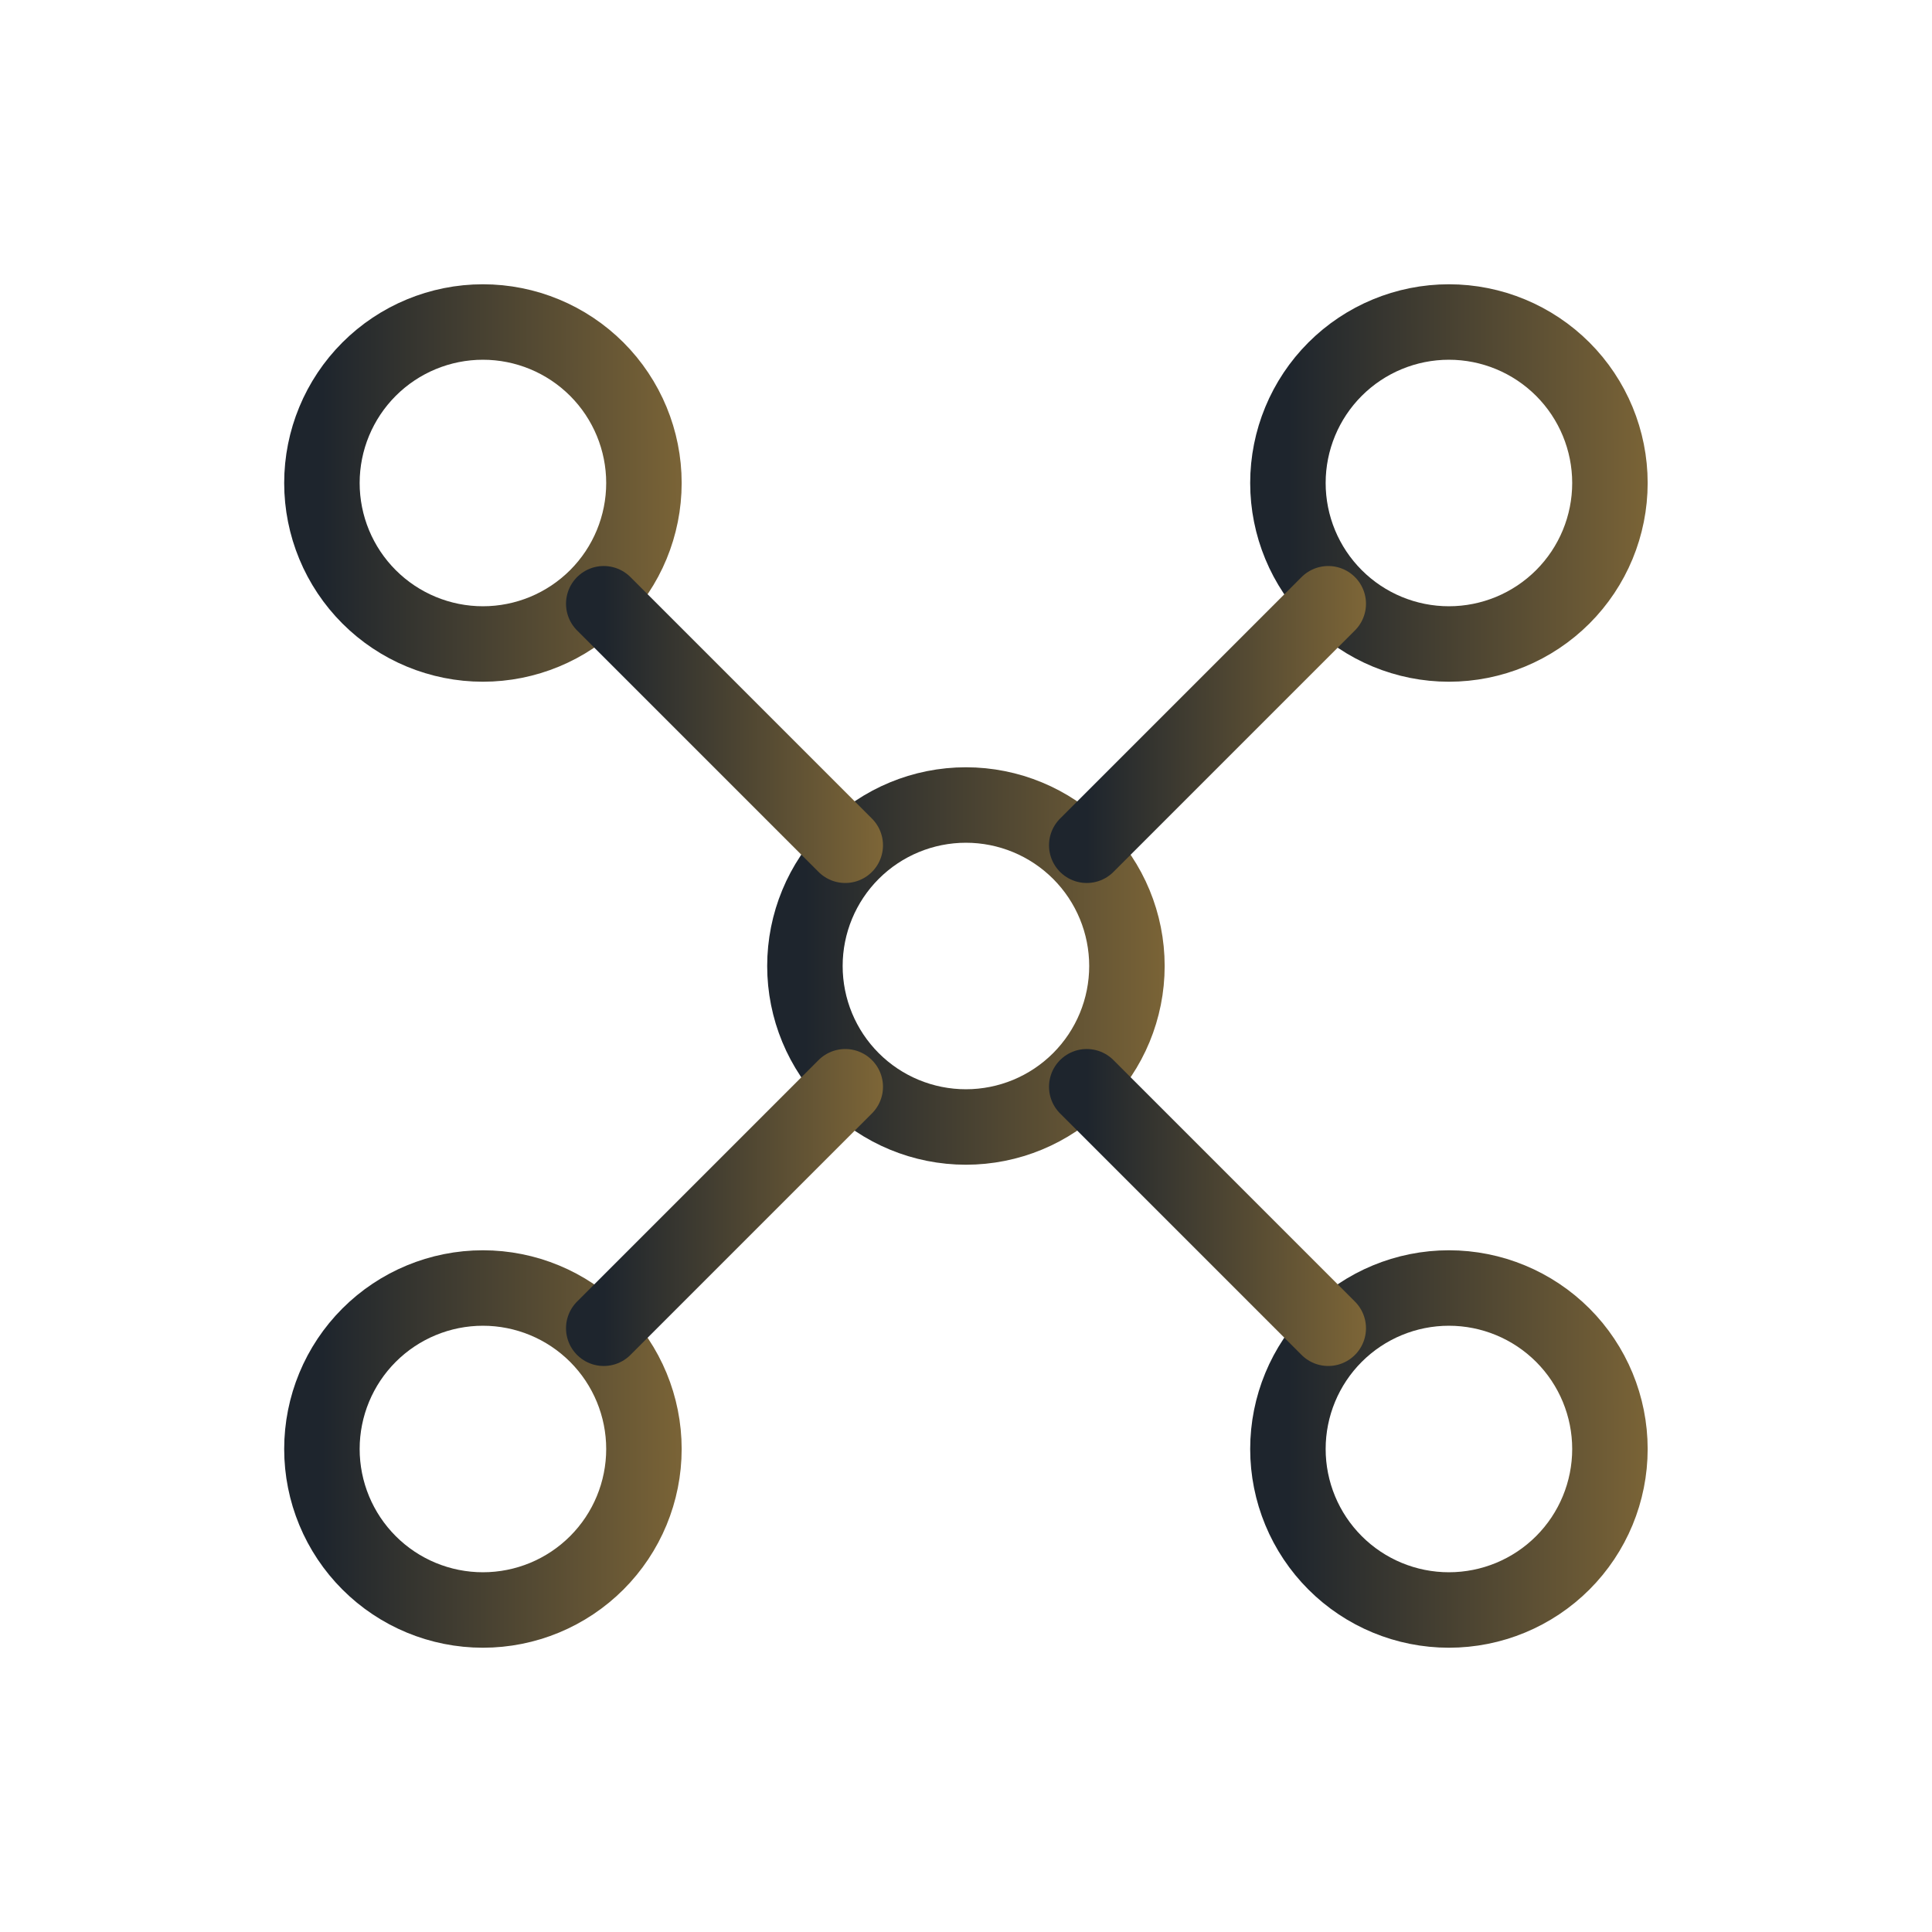 <svg width="64" height="64" viewBox="0 0 64 64" fill="none" xmlns="http://www.w3.org/2000/svg">
<g id="Network" clip-path="url(#clip0_5336_17614)">
<path id="Vector" d="M21.331 48C21.331 46.586 20.769 45.229 19.769 44.229C18.768 43.229 17.412 42.667 15.997 42.667C14.583 42.667 13.226 43.229 12.226 44.229C11.226 45.229 10.664 46.586 10.664 48C10.664 49.415 11.226 50.771 12.226 51.771C13.226 52.772 14.583 53.333 15.997 53.333C17.412 53.333 18.768 52.772 19.769 51.771C20.769 50.771 21.331 49.415 21.331 48Z" stroke="url(#paint0_linear_5336_17614)" stroke-width="2.5" stroke-linecap="round" stroke-linejoin="round"/>
<path id="Vector_2" d="M53.331 16C53.331 14.586 52.769 13.229 51.769 12.229C50.768 11.229 49.412 10.667 47.997 10.667C46.583 10.667 45.226 11.229 44.226 12.229C43.226 13.229 42.664 14.586 42.664 16C42.664 17.415 43.226 18.771 44.226 19.771C45.226 20.771 46.583 21.333 47.997 21.333C49.412 21.333 50.768 20.771 51.769 19.771C52.769 18.771 53.331 17.415 53.331 16Z" stroke="url(#paint1_linear_5336_17614)" stroke-width="2.5" stroke-linecap="round" stroke-linejoin="round"/>
<path id="Vector_3" d="M21.331 16C21.331 14.586 20.769 13.229 19.769 12.229C18.768 11.229 17.412 10.667 15.997 10.667C14.583 10.667 13.226 11.229 12.226 12.229C11.226 13.229 10.664 14.586 10.664 16C10.664 17.415 11.226 18.771 12.226 19.771C13.226 20.771 14.583 21.333 15.997 21.333C17.412 21.333 18.768 20.771 19.769 19.771C20.769 18.771 21.331 17.415 21.331 16Z" stroke="url(#paint2_linear_5336_17614)" stroke-width="2.5" stroke-linecap="round" stroke-linejoin="round"/>
<path id="Vector_4" d="M53.331 48C53.331 46.586 52.769 45.229 51.769 44.229C50.768 43.229 49.412 42.667 47.997 42.667C46.583 42.667 45.226 43.229 44.226 44.229C43.226 45.229 42.664 46.586 42.664 48C42.664 49.415 43.226 50.771 44.226 51.771C45.226 52.772 46.583 53.333 47.997 53.333C49.412 53.333 50.768 52.772 51.769 51.771C52.769 50.771 53.331 49.415 53.331 48Z" stroke="url(#paint3_linear_5336_17614)" stroke-width="2.5" stroke-linecap="round" stroke-linejoin="round"/>
<path id="Vector_5" d="M37.331 32C37.331 30.586 36.769 29.229 35.769 28.229C34.768 27.229 33.412 26.667 31.997 26.667C30.583 26.667 29.226 27.229 28.226 28.229C27.226 29.229 26.664 30.586 26.664 32C26.664 33.415 27.226 34.771 28.226 35.771C29.226 36.772 30.583 37.333 31.997 37.333C33.412 37.333 34.768 36.772 35.769 35.771C36.769 34.771 37.331 33.415 37.331 32Z" stroke="url(#paint4_linear_5336_17614)" stroke-width="2.5" stroke-linecap="round" stroke-linejoin="round"/>
<path id="Vector_6" d="M20 20L28 28" stroke="url(#paint5_linear_5336_17614)" stroke-width="2.5" stroke-linecap="round" stroke-linejoin="round"/>
<path id="Vector_7" d="M20 44L28 36" stroke="url(#paint6_linear_5336_17614)" stroke-width="2.5" stroke-linecap="round" stroke-linejoin="round"/>
<path id="Vector_8" d="M36 36L44 44" stroke="url(#paint7_linear_5336_17614)" stroke-width="2.5" stroke-linecap="round" stroke-linejoin="round"/>
<path id="Vector_9" d="M44 20L36 28" stroke="url(#paint8_linear_5336_17614)" stroke-width="2.5" stroke-linecap="round" stroke-linejoin="round"/>
</g>
<defs>
<linearGradient id="paint0_linear_5336_17614" x1="10.664" y1="48" x2="31.65" y2="47.968" gradientUnits="userSpaceOnUse">
<stop stop-color="#1E252D"/>
<stop offset="1" stop-color="#C0933E"/>
</linearGradient>
<linearGradient id="paint1_linear_5336_17614" x1="42.664" y1="16" x2="63.65" y2="15.968" gradientUnits="userSpaceOnUse">
<stop stop-color="#1E252D"/>
<stop offset="1" stop-color="#C0933E"/>
</linearGradient>
<linearGradient id="paint2_linear_5336_17614" x1="10.664" y1="16" x2="31.65" y2="15.968" gradientUnits="userSpaceOnUse">
<stop stop-color="#1E252D"/>
<stop offset="1" stop-color="#C0933E"/>
</linearGradient>
<linearGradient id="paint3_linear_5336_17614" x1="42.664" y1="48" x2="63.65" y2="47.968" gradientUnits="userSpaceOnUse">
<stop stop-color="#1E252D"/>
<stop offset="1" stop-color="#C0933E"/>
</linearGradient>
<linearGradient id="paint4_linear_5336_17614" x1="26.664" y1="32" x2="47.65" y2="31.968" gradientUnits="userSpaceOnUse">
<stop stop-color="#1E252D"/>
<stop offset="1" stop-color="#C0933E"/>
</linearGradient>
<linearGradient id="paint5_linear_5336_17614" x1="20" y1="24" x2="35.739" y2="23.976" gradientUnits="userSpaceOnUse">
<stop stop-color="#1E252D"/>
<stop offset="1" stop-color="#C0933E"/>
</linearGradient>
<linearGradient id="paint6_linear_5336_17614" x1="20" y1="40" x2="35.739" y2="39.976" gradientUnits="userSpaceOnUse">
<stop stop-color="#1E252D"/>
<stop offset="1" stop-color="#C0933E"/>
</linearGradient>
<linearGradient id="paint7_linear_5336_17614" x1="36" y1="40" x2="51.739" y2="39.976" gradientUnits="userSpaceOnUse">
<stop stop-color="#1E252D"/>
<stop offset="1" stop-color="#C0933E"/>
</linearGradient>
<linearGradient id="paint8_linear_5336_17614" x1="36" y1="24" x2="51.739" y2="23.976" gradientUnits="userSpaceOnUse">
<stop stop-color="#1E252D"/>
<stop offset="1" stop-color="#C0933E"/>
</linearGradient>
<clipPath id="clip0_5336_17614">
<rect width="64" height="64" fill="white"/>
</clipPath>
</defs>
</svg>
